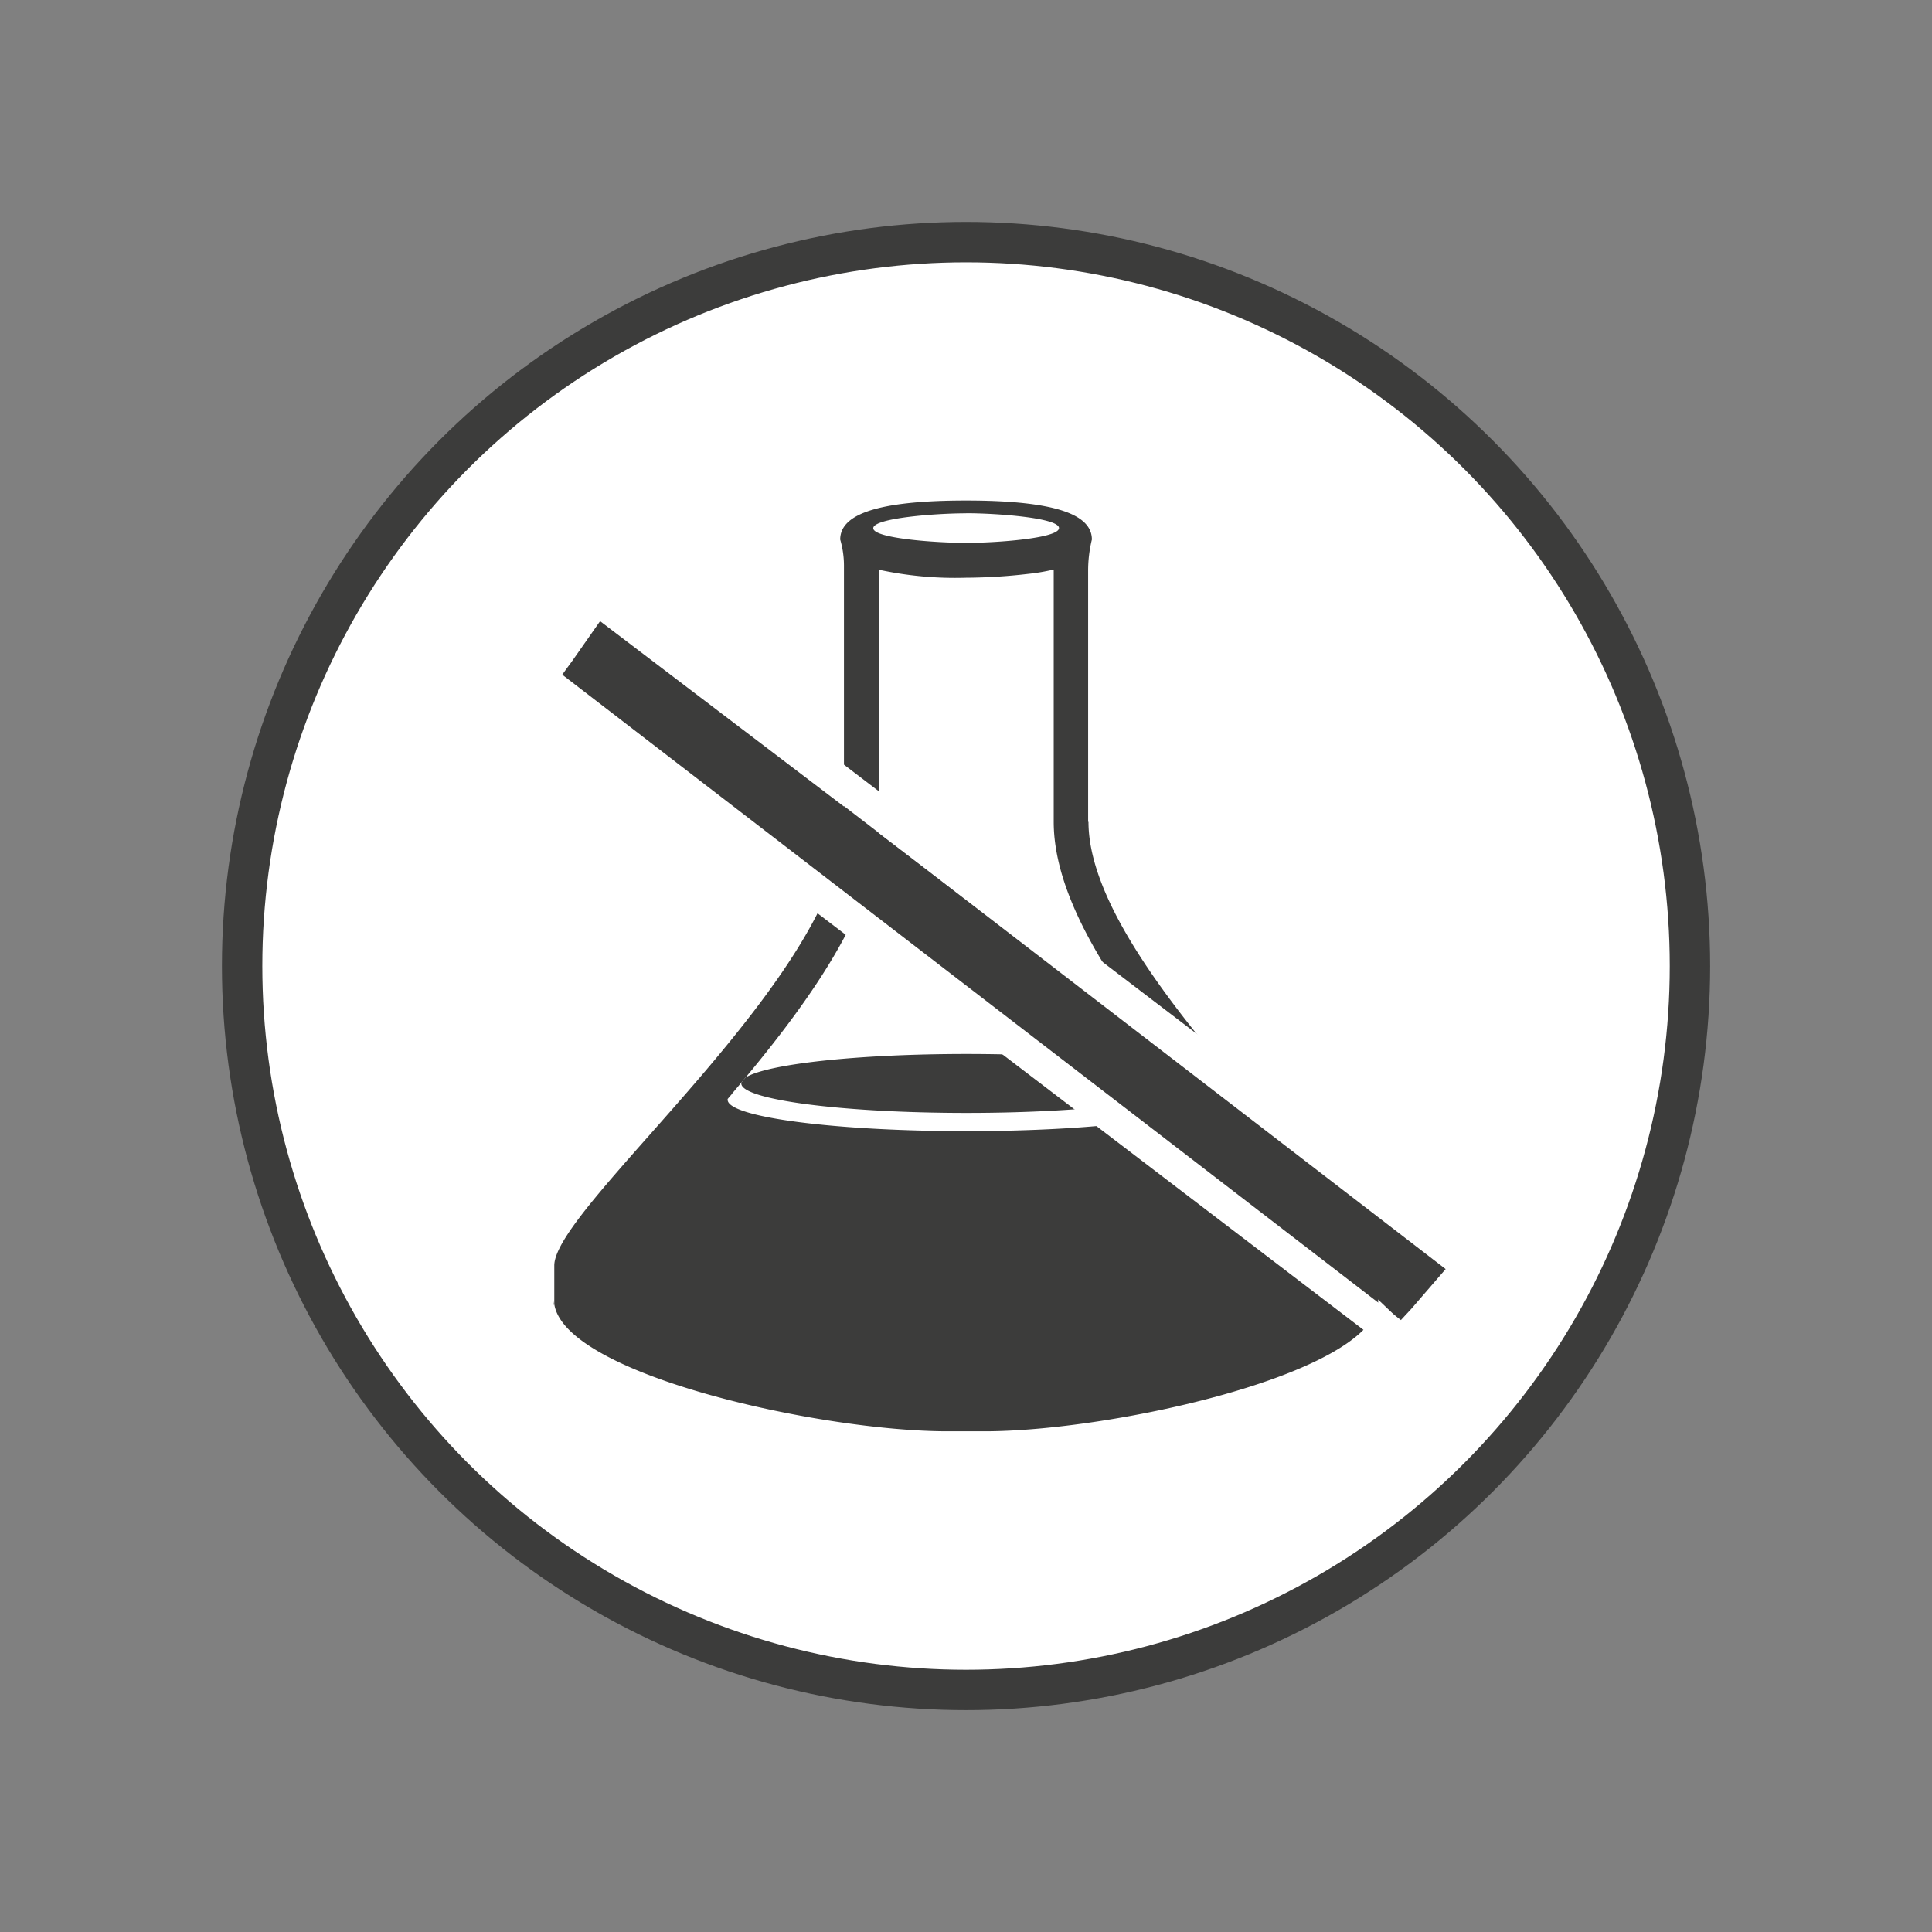 <svg id="Livello_1" data-name="Livello 1" xmlns="http://www.w3.org/2000/svg" viewBox="0 0 226.77 226.77"><rect x="0" y="0" width="226.77" height="226.77" fill="#808080" stroke="none"/><defs><style>.cls-1{fill:#fff;}.cls-2,.cls-4{fill:none;stroke:#3c3c3b;}.cls-2{stroke-width:4.74px;}.cls-3{fill:#3c3c3b;}.cls-4{stroke-miterlimit:10;stroke-width:8.93px;}</style></defs><path class="cls-1" d="M113.39,198.36a85,85,0,1,0-85-85,85,85,0,0,0,85,85"/><circle class="cls-2" cx="113.39" cy="113.39" r="84.97"/><path class="cls-3" d="M161.76,153.1c0,.24.06-.56.06-.56a3.55,3.55,0,0,1-.06.56"/><path class="cls-3" d="M85.93,128.36c8.79-10.35,17.22-21.89,17.22-31.9V66.87a42.27,42.27,0,0,0,10.24.94,64.92,64.92,0,0,0,7.29-.45,23.65,23.65,0,0,0,3-.51V96.46c0,9.9,8.4,21.44,17.19,31.83.23.26.45.54.68.8,0,2-12.57,3.68-28.07,3.68s-28.07-1.65-28.07-3.68a.36.36,0,0,1,0-.1l.54-.63m27.46-68.12c3.58,0,10.89.54,10.89,1.74s-7.32,1.74-10.89,1.74S102.51,63.19,102.5,62s7.31-1.75,10.89-1.75m14.33,36.22V67a15.44,15.44,0,0,1,.44-3.67c0-2.68-3.53-4.58-14.77-4.58s-14.77,1.9-14.77,4.58a10.89,10.89,0,0,1,.44,3v30.1c0,17.84-34,45.15-34,52.11,0,3.18,0,4.28,0,4.54C66.35,161.38,96.35,168,111.22,168h4.34c14.87,0,44.89-6.62,46.2-14.9,0-.22,0-1.28,0-4.53,0-6.88-34-34.48-34-52.11"/><path class="cls-3" d="M65,153.11a3.68,3.68,0,0,1-.06-.57s0,.87.06.57"/><path class="cls-3" d="M113.44,130.63c14.61,0,26.45-1.55,26.45-3.46l-.64-.75c-2.64-1.55-13.19-2.71-25.81-2.71-12.81,0-23.48,1.19-25.93,2.77l-.5.6a.29.29,0,0,0,0,.09c0,1.91,11.85,3.46,26.45,3.46"/><path class="cls-3" d="M161.13,151.94c.82-.86,1.62-1.75,2.4-2.66l-92.09-70c-.78,1.12-2.13,2.87-2.84,4"/><path class="cls-4" d="M161.13,151.94c.82-.86,1.62-1.75,2.4-2.66l-92.09-70c-.78,1.12-2.13,2.87-2.84,4"/><path class="cls-1" d="M69,71.48,170,149.2q1.16-1.77,2.22-3.63L71.57,68.78c-.88.87-1.74,1.78-2.57,2.7"/><path class="cls-1" d="M64.07,77.71c-.78,1.12-1.53,2.27-2.24,3.45l101,77.06c.82-.87,1.62-1.76,2.39-2.67Z"/></svg>